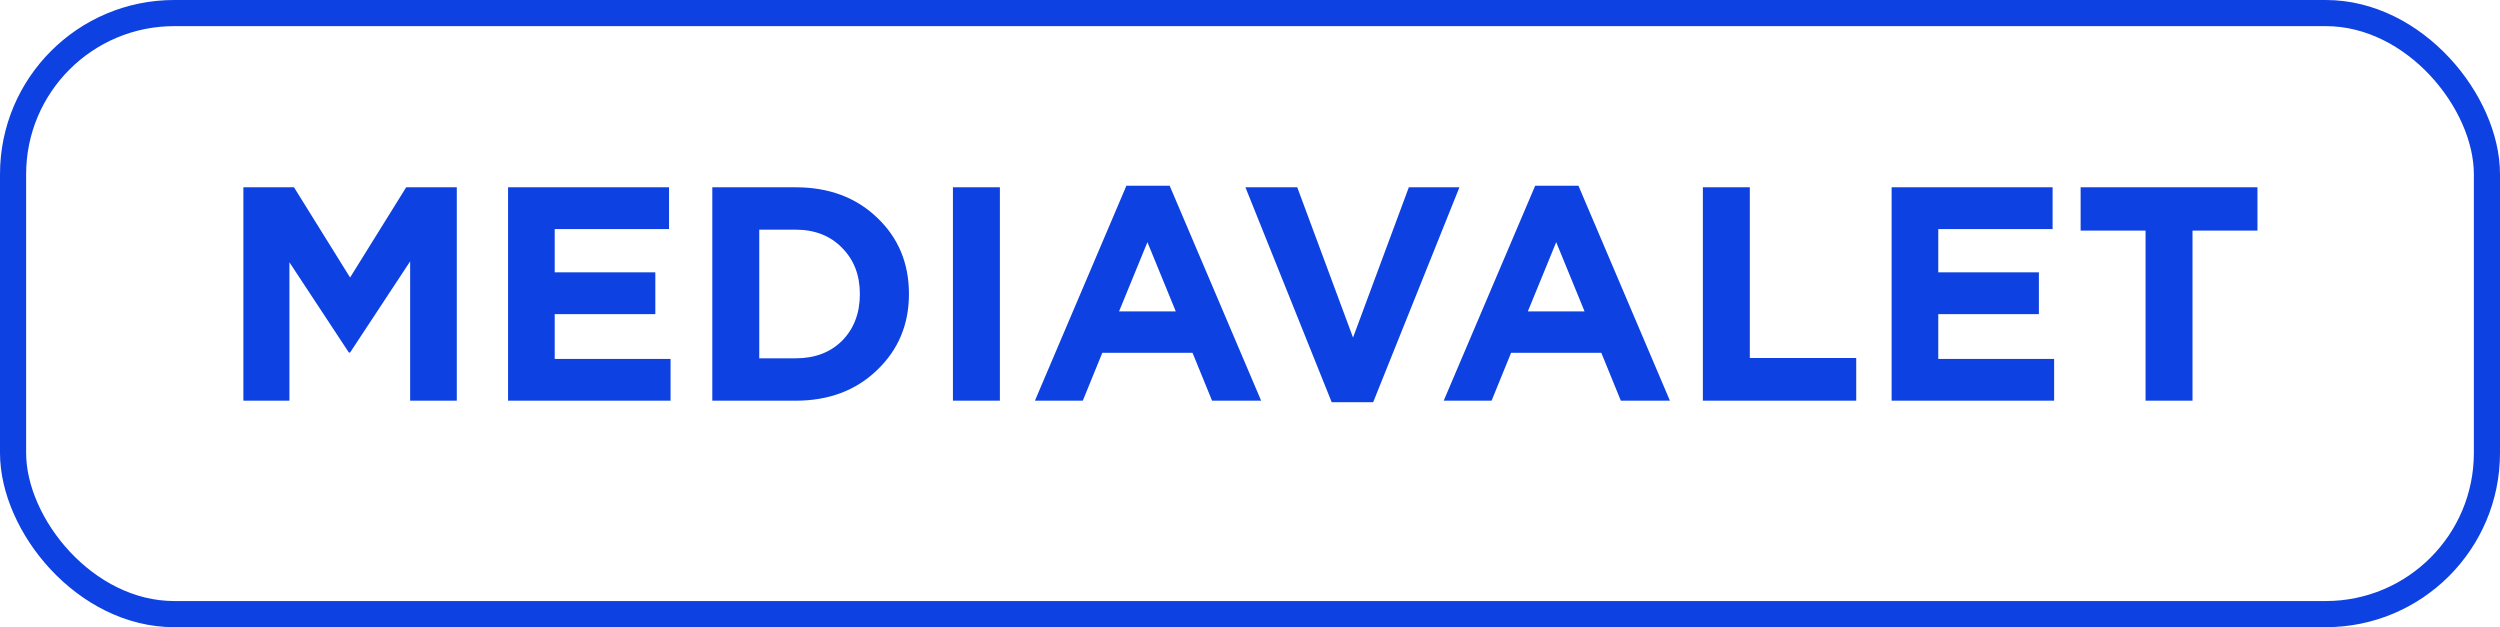 <?xml version="1.0" encoding="UTF-8"?> <svg xmlns="http://www.w3.org/2000/svg" width="287" height="72" viewBox="0 0 287 72" fill="none"><rect x="1.5" y="1.5" width="284" height="69" rx="18.5" stroke="#0D41E1" stroke-width="3"></rect><path d="M27.94 46V21.5H33.75L40.19 31.86L46.63 21.5H52.44V46H47.085V30.005L40.19 40.47H40.05L33.225 30.11V46H27.94ZM58.326 46V21.5H76.806V26.295H63.681V31.265H75.231V36.06H63.681V41.205H76.981V46H58.326ZM81.773 46V21.5H91.328C95.155 21.5 98.281 22.667 100.708 25C103.135 27.31 104.348 30.227 104.348 33.75C104.348 37.25 103.123 40.167 100.673 42.5C98.246 44.833 95.131 46 91.328 46H81.773ZM87.163 41.135H91.328C93.545 41.135 95.33 40.458 96.683 39.105C98.036 37.728 98.713 35.943 98.713 33.75C98.713 31.58 98.025 29.807 96.648 28.43C95.295 27.053 93.521 26.365 91.328 26.365H87.163V41.135ZM109.396 46V21.5H114.786V46H109.396ZM118.809 46L129.309 21.325H134.279L144.779 46H139.144L136.904 40.505H126.544L124.304 46H118.809ZM128.469 35.745H134.979L131.724 27.8L128.469 35.745ZM152.879 46.175L142.974 21.5H148.924L155.329 38.755L161.734 21.5H167.544L157.639 46.175H152.879ZM165.737 46L176.237 21.325H181.207L191.707 46H186.072L183.832 40.505H173.472L171.232 46H165.737ZM175.397 35.745H181.907L178.652 27.8L175.397 35.745ZM195.489 46V21.5H200.879V41.1H213.094V46H195.489ZM217.159 46V21.5H235.639V26.295H222.514V31.265H234.064V36.06H222.514V41.205H235.814V46H217.159ZM246.311 46V26.47H238.856V21.5H259.156V26.47H251.701V46H246.311Z" fill="#0D41E1"></path></svg> 